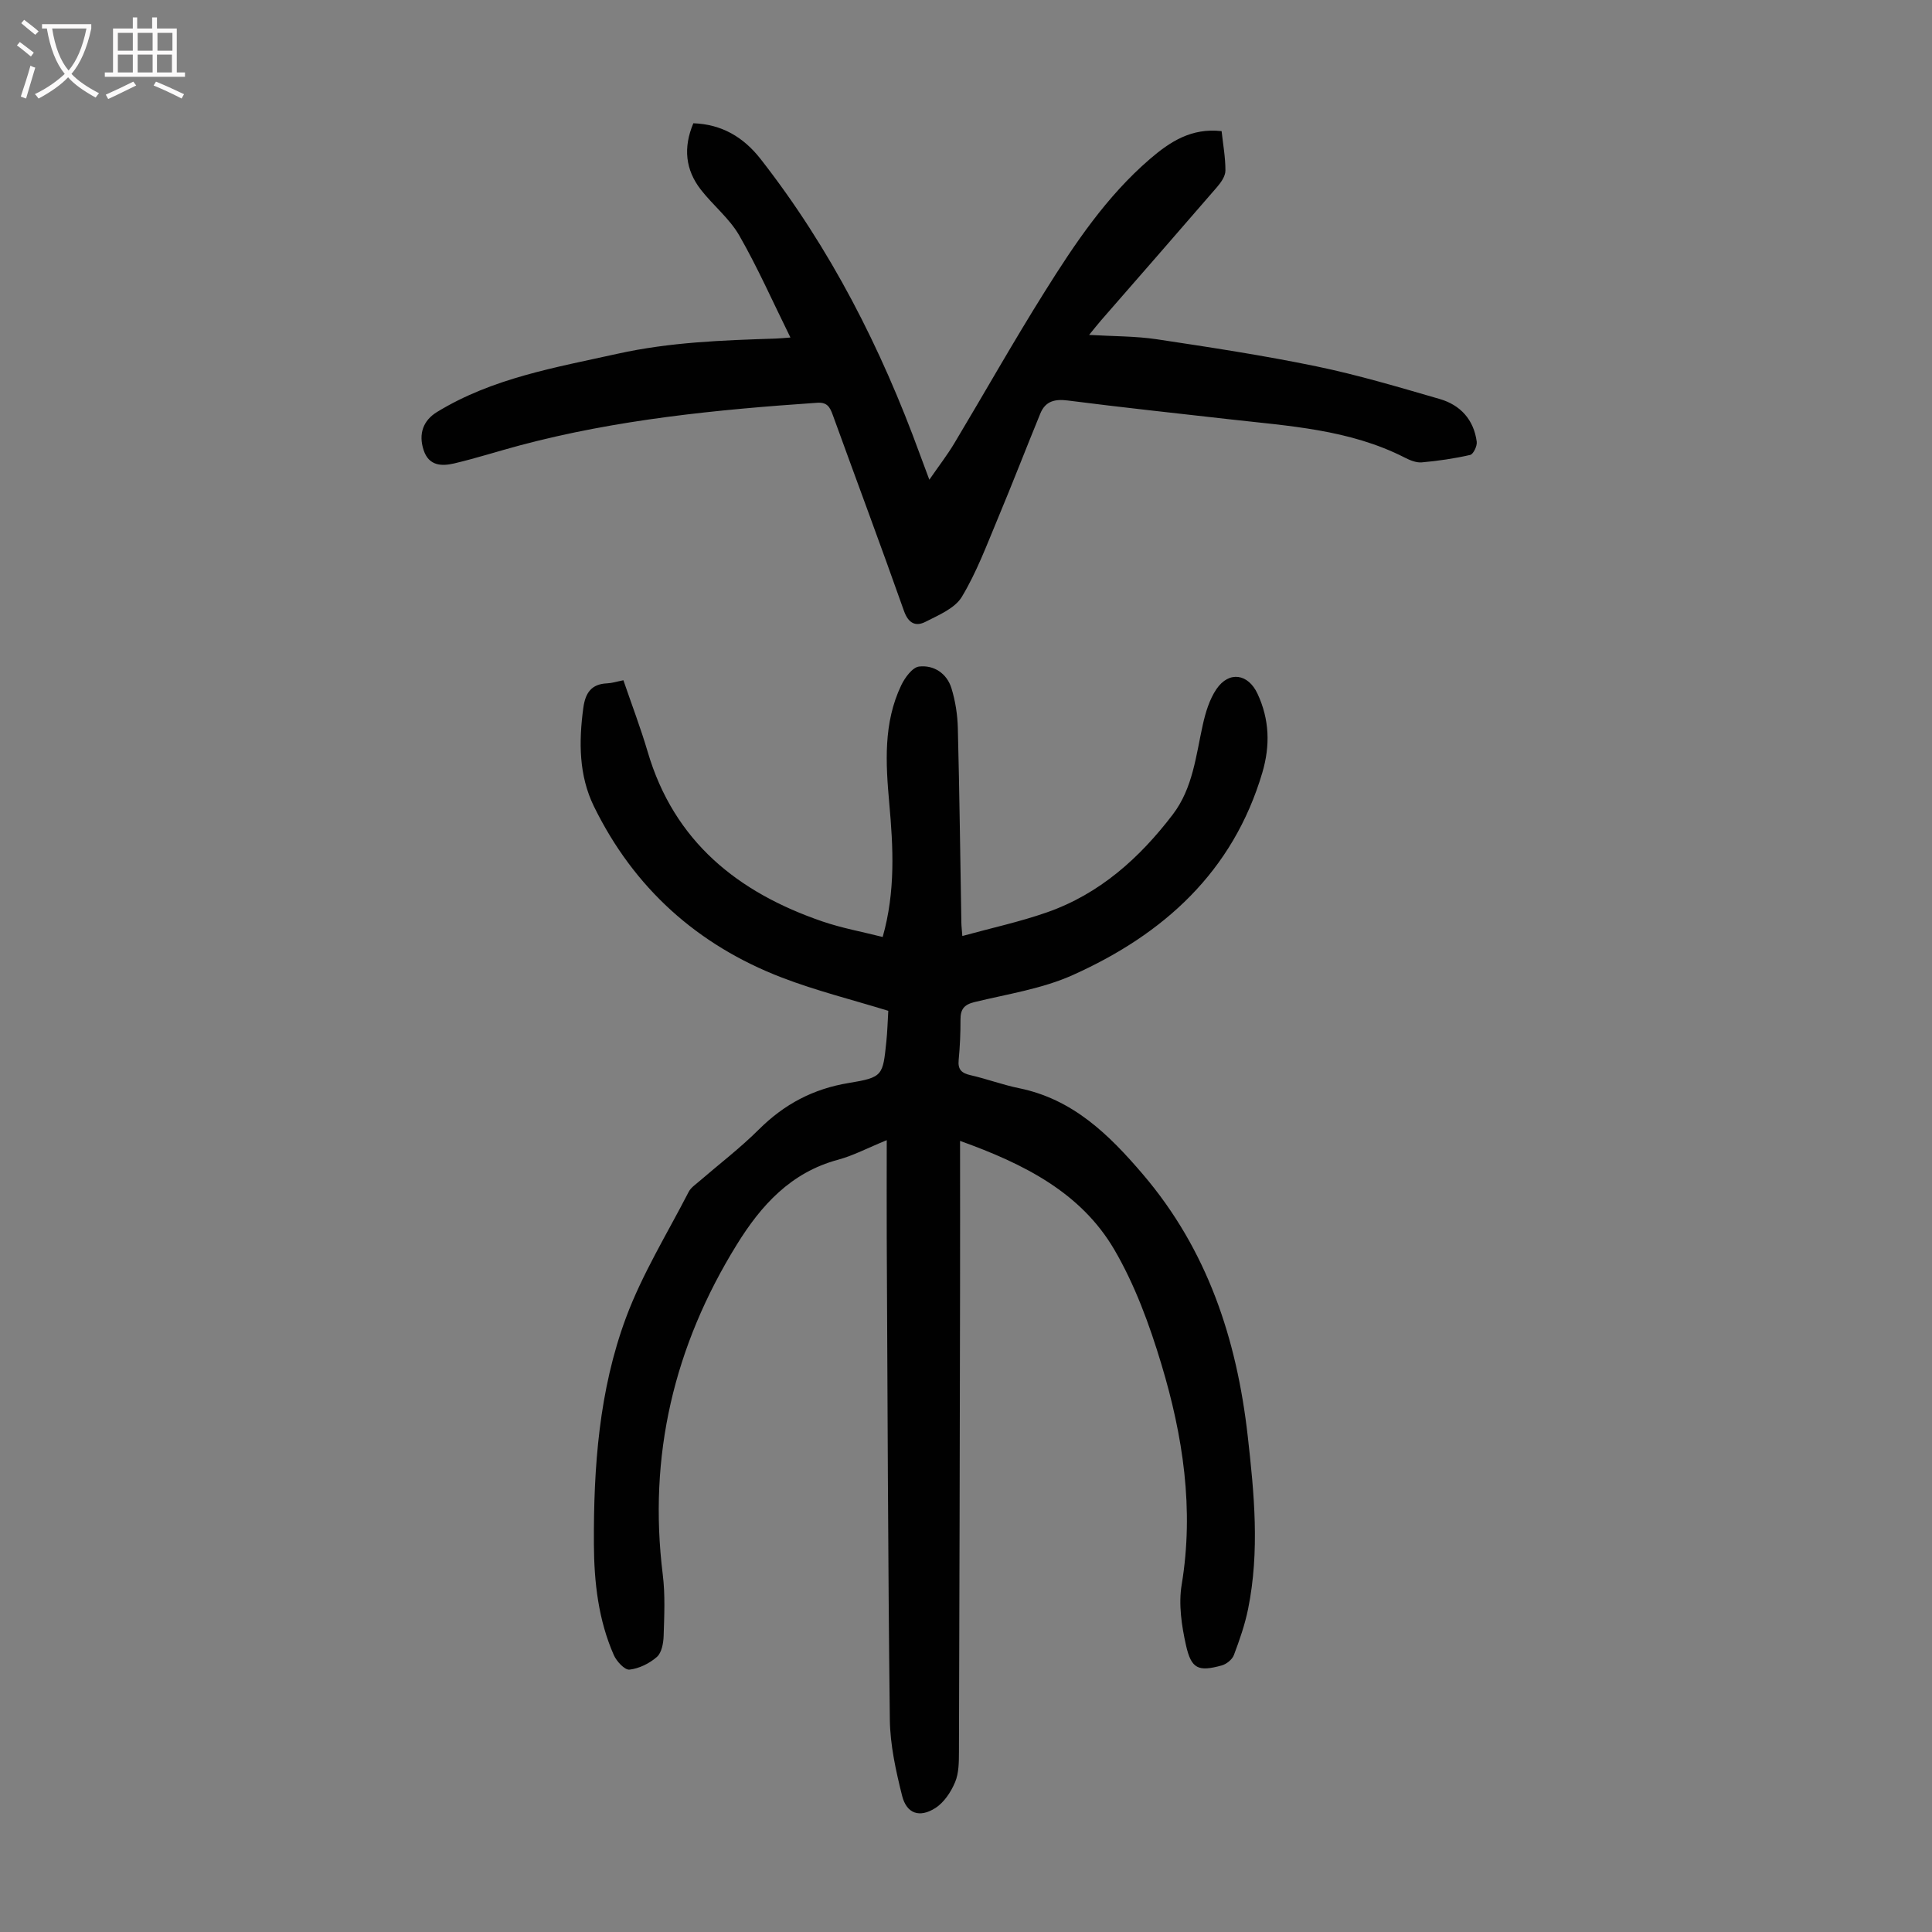 <svg enable-background="new 0 0 400 400" viewBox="0 0 400 400" xmlns="http://www.w3.org/2000/svg"><rect x="0" y="0" width="400" height="400" fill="#808080" stroke="none"/><path d="m198.77 236.21c0 10.71.02 20.76 0 30.82-.06 31.89-.12 63.79-.23 95.68-.01 2.11-.01 4.4-.8 6.27-.85 2.03-2.28 4.2-4.08 5.35-3.28 2.1-5.96 1.17-6.89-2.54-1.29-5.15-2.47-10.49-2.54-15.76-.39-33.24-.47-66.48-.64-99.71-.03-6.48 0-12.96 0-20.26-3.97 1.62-6.93 3.2-10.08 4.05-9.78 2.63-15.93 9.42-20.98 17.6-12.98 21-18.37 43.68-15.31 68.3.52 4.18.31 8.46.18 12.69-.05 1.5-.4 3.48-1.4 4.35-1.53 1.35-3.68 2.4-5.67 2.63-.98.11-2.67-1.71-3.24-3-3.21-7.29-4.09-15.11-4.13-22.96-.08-15.95 1.06-31.89 6.65-46.92 3.36-9.04 8.54-17.42 12.98-26.05.44-.85 1.36-1.47 2.12-2.12 4.15-3.59 8.54-6.93 12.41-10.79 5.25-5.22 11.23-8.41 18.61-9.62 7.1-1.16 7.05-1.56 7.78-8.59.21-1.99.26-4 .4-6.35-7.4-2.28-14.88-4.14-22.02-6.88-17.51-6.73-30.66-18.56-38.93-35.46-3.13-6.4-3.14-13.39-2.19-20.39.42-3.08 1.65-4.93 4.93-5.07.99-.04 1.96-.36 3.37-.64 1.7 4.98 3.56 9.84 5.03 14.83 5.46 18.56 18.66 29.12 36.22 35.12 3.98 1.36 8.16 2.12 12.43 3.2 2.68-9.46 2.18-18.58 1.36-27.71-.74-8.29-1.24-16.59 2.47-24.38.76-1.59 2.32-3.74 3.71-3.9 3.05-.35 5.75 1.41 6.7 4.5.81 2.64 1.25 5.47 1.32 8.23.34 13.42.5 26.85.73 40.28.01.77.11 1.53.2 2.78 5.99-1.65 11.86-2.92 17.5-4.89 10.91-3.81 19.18-11.23 26.08-20.28 4.16-5.46 4.78-12.16 6.21-18.58.57-2.56 1.38-5.25 2.83-7.38 2.6-3.8 6.56-3.19 8.5.98 2.47 5.31 2.65 10.7.99 16.33-6.08 20.55-20.46 33.47-39.23 41.9-6.34 2.85-13.49 3.93-20.33 5.59-2.18.53-2.94 1.49-2.93 3.62.01 2.79-.11 5.6-.38 8.38-.2 2.01.63 2.73 2.48 3.15 3.37.77 6.65 2 10.03 2.69 11.12 2.27 18.55 9.54 25.6 17.79 13.4 15.69 19.47 34.16 21.74 54.24 1.35 11.92 2.49 23.85.08 35.76-.66 3.26-1.77 6.46-2.95 9.58-.35.92-1.53 1.87-2.51 2.14-4.82 1.33-6.3.75-7.4-4.16-.91-4.06-1.57-8.5-.9-12.54 2.6-15.67.27-30.84-4.21-45.7-2.46-8.17-5.48-16.43-9.77-23.75-6.89-11.72-18.55-17.66-31.9-22.45z" fill="#010101"/><path d="m163.65 69.88c-3.66-7.41-6.78-14.48-10.6-21.14-2.02-3.51-5.41-6.21-7.94-9.46-3.21-4.12-3.69-8.71-1.56-13.76 5.9.21 10.38 2.87 13.94 7.42 14.46 18.5 24.95 39.14 32.96 61.12.56 1.54 1.15 3.08 1.96 5.26 1.95-2.83 3.7-5.09 5.16-7.52 6.26-10.45 12.24-21.07 18.71-31.38 6.23-9.95 12.78-19.74 21.81-27.51 4.15-3.57 8.58-6.47 14.83-5.76.29 2.7.8 5.43.79 8.17 0 1.14-.9 2.44-1.72 3.39-7.97 9.23-16 18.41-24.01 27.6-.71.82-1.38 1.67-2.49 3.03 5.06.3 9.62.24 14.07.91 11.03 1.66 22.07 3.34 32.99 5.6 8.61 1.78 17.07 4.31 25.53 6.76 4.29 1.24 7.06 4.3 7.66 8.84.12.88-.7 2.59-1.36 2.74-3.29.75-6.65 1.24-10.02 1.54-1.14.1-2.45-.44-3.52-.99-11.46-5.85-24.03-6.54-36.45-7.95-11.11-1.26-22.23-2.45-33.31-3.87-2.72-.35-4.65.15-5.69 2.69-2.96 7.21-5.76 14.48-8.77 21.67-2.31 5.52-4.42 11.21-7.49 16.3-1.44 2.38-4.8 3.77-7.52 5.16-2.02 1.03-3.54.33-4.45-2.25-4.8-13.58-9.85-27.08-14.76-40.62-.58-1.6-1.16-2.63-3.23-2.48-20.76 1.42-41.43 3.45-61.61 8.84-4.52 1.21-8.99 2.65-13.54 3.72-2.6.61-5.24.51-6.31-2.75-1.12-3.39-.07-6.17 2.77-7.9 11.51-7.04 24.53-9.21 37.42-12.07 10.8-2.39 21.68-2.78 32.61-3.13.85-.02 1.72-.12 3.14-.22z" fill="#010101"/><g fill="#fbfafa"><path d="m6.4 11.7c-1-.8-1.9-1.6-2.9-2.3l.6-.7c.9.7 1.9 1.4 2.9 2.2zm-2.1 8.3c.7-2.1 1.4-4.2 2-6.4.2.1.6.3 1 .4-.7 2.3-1.3 4.4-1.9 6.4zm3-12.8c-1.1-.9-2.1-1.7-2.9-2.4l.6-.7c1 .8 2 1.5 3 2.4zm1.4-1.3v-.9h10.2v.9c-.9 4.2-2.3 7.3-4.1 9.4 1.3 1.4 3.2 2.7 5.7 4-.2.2-.4.5-.7.9-2.5-1.4-4.4-2.7-5.7-4.2-1.4 1.5-3.5 3-6.1 4.4 0 0 0 0-.1-.1-.3-.4-.5-.7-.7-.8 2.7-1.3 4.7-2.8 6.2-4.2-1.8-2.2-3-5.3-3.7-9.4zm9.2 0h-7.1c.6 3.8 1.7 6.7 3.4 8.7 1.7-2 2.9-4.8 3.7-8.7z"/><path d="m31.6 3.6h.9v2.3h4.1v9.1h1.7v.9h-16.6v-.9h1.7v-9.1h4.1v-2.3h.9v2.3h3.1v-2.3zm-4 13.3.6.8c-1.9.9-3.8 1.9-5.8 2.8-.2-.3-.3-.6-.5-.9 2-.9 3.9-1.8 5.7-2.7zm-3.2-10.1v3.7h3.1v-3.7zm0 4.5v3.7h3.1v-3.7zm4.1-4.5v3.7h3.1v-3.7zm0 4.5v3.7h3.1v-3.7zm9.1 9.1c-2.1-1.1-4.1-2-5.8-2.7l.5-.8c2.2.9 4.1 1.8 5.8 2.6zm-1.9-13.6h-3.1v3.7h3.1zm-3.2 4.5v3.7h3.1v-3.7z"/></g></svg>